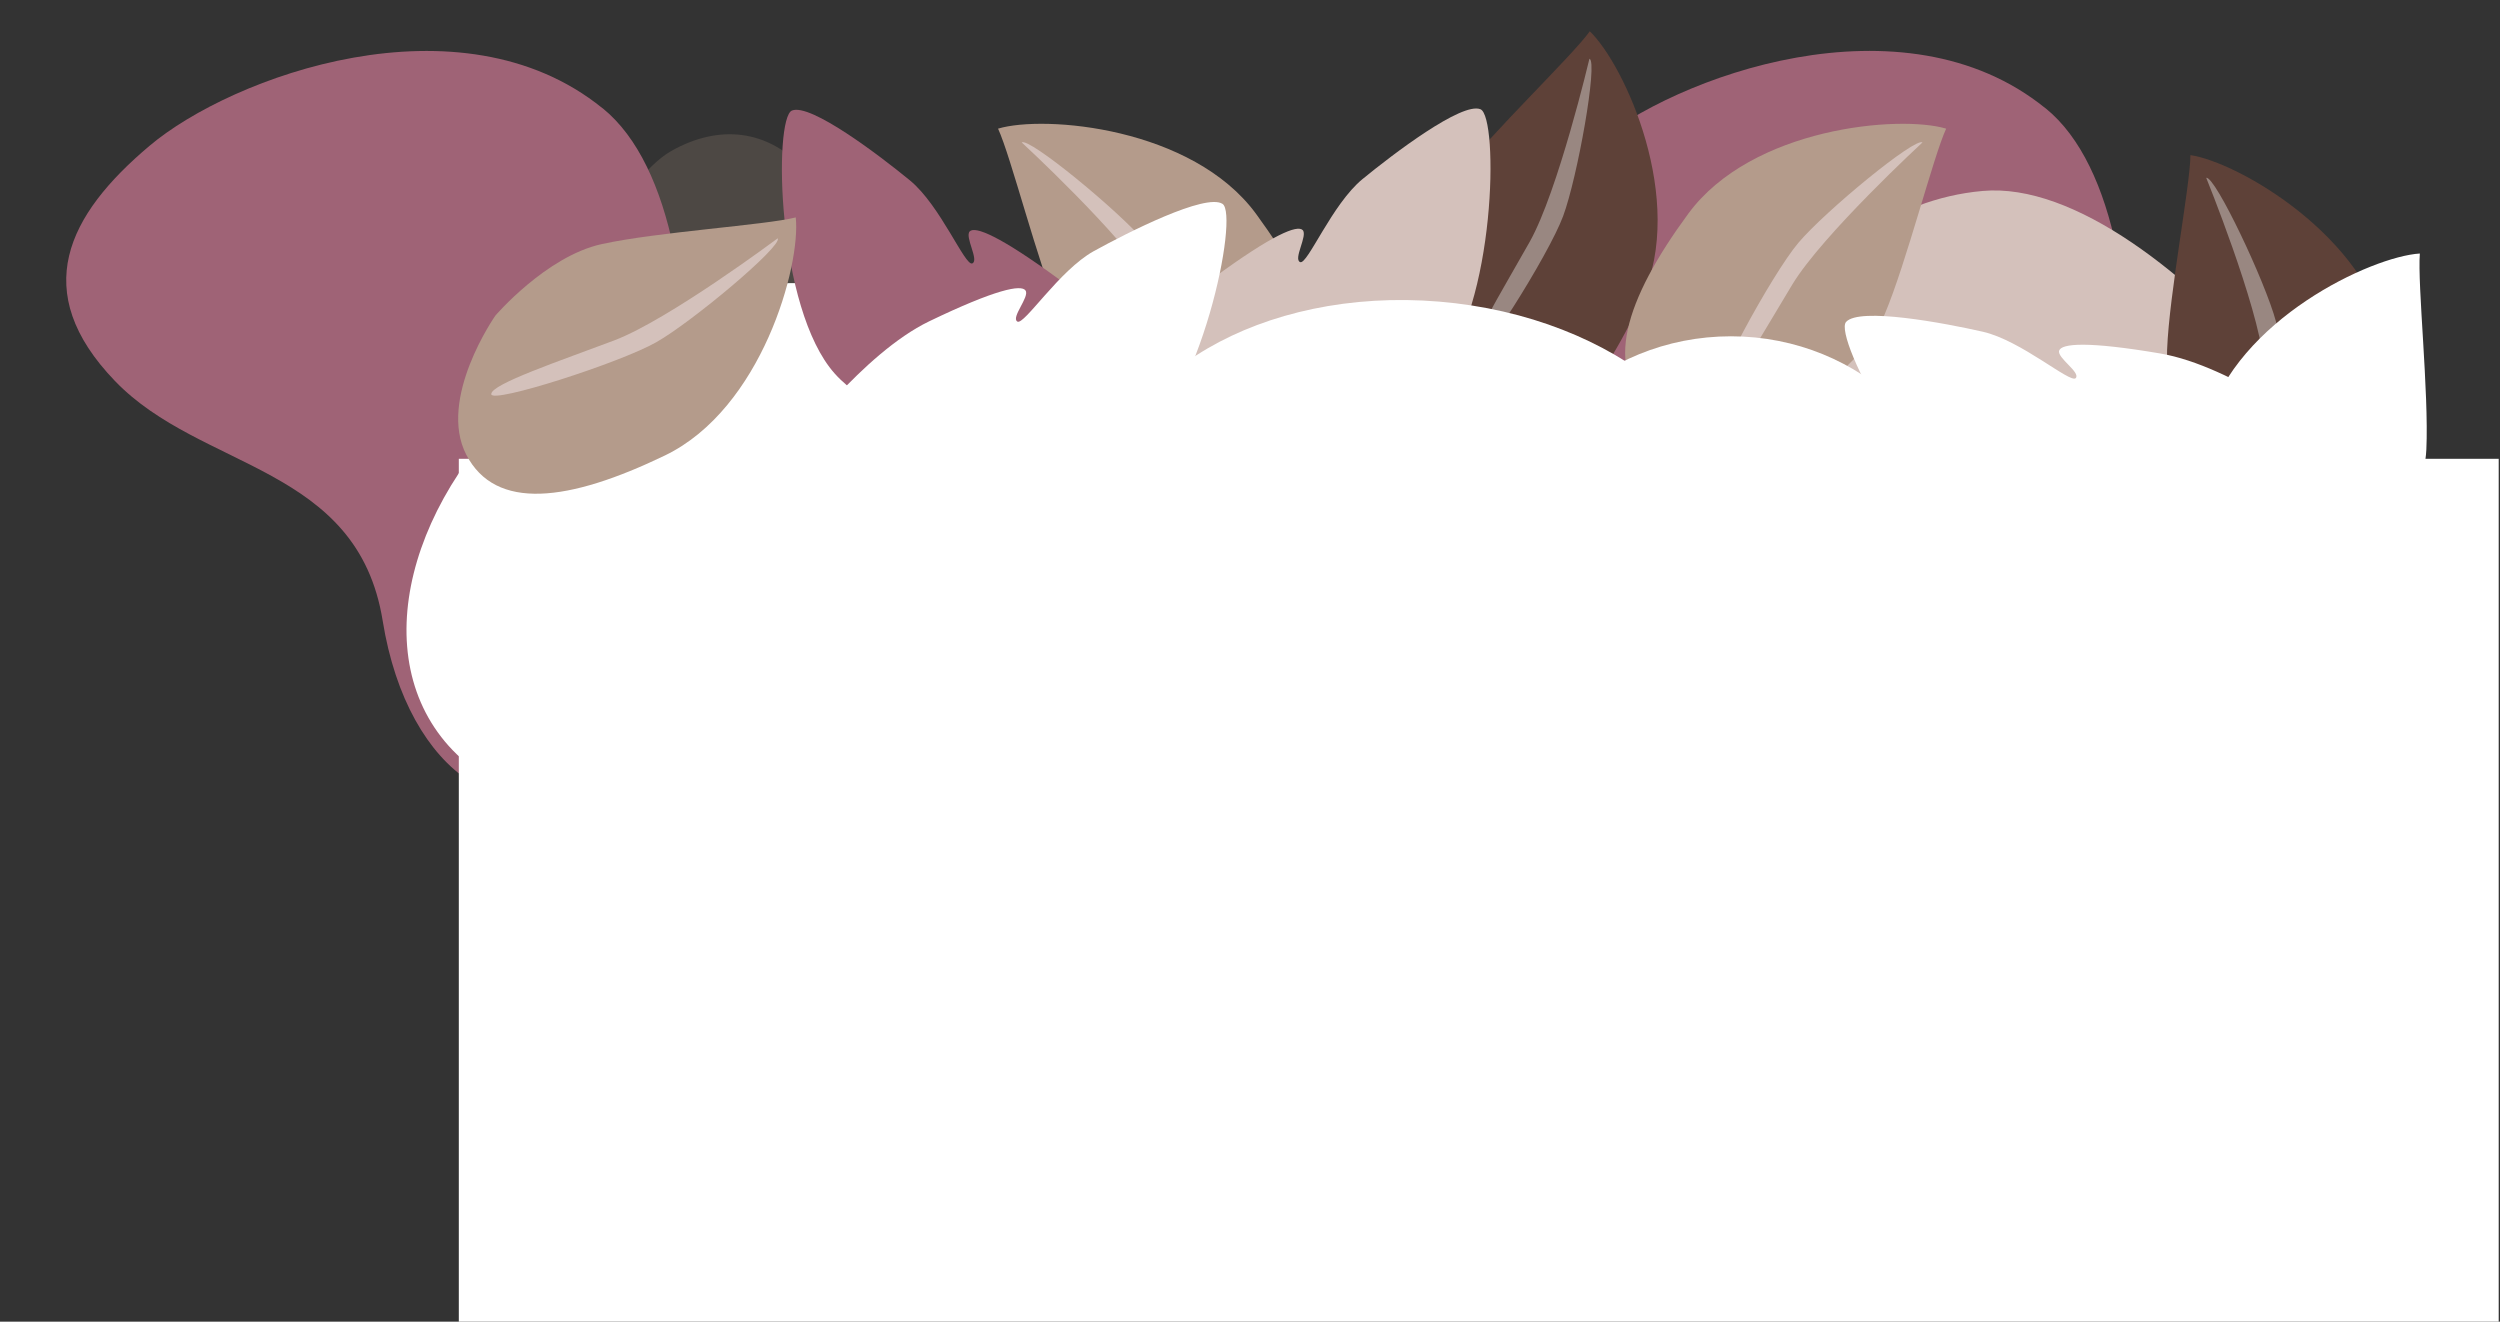 <?xml version="1.0" encoding="UTF-8"?> <svg xmlns="http://www.w3.org/2000/svg" id="_Слой_1" data-name="Слой_1" version="1.1" viewBox="0 0 1918 1014"><rect x="0" y="0" width="1918" height="1014" fill="#333333" stroke="none"/><defs><style> .st0 { fill: #998781; } .st1 { fill: #fff; } .st2 { fill: #9f6376; } .st3 { fill: #d4c1bb; } .st4 { fill-opacity: .2; } .st4, .st5 { fill: #b49b8b; } .st6 { fill: #f6e3ac; } .st7 { fill: #5e4138; } </style></defs><path class="st4" d="M400.9,608c87.1,110.4,271.8,86.4,345.2,48.3,73.4-38,115-88.7,65.7-170.3-49.3-81.6-167.4-103.7-159.9-224.7,7.5-121-61.8-188.1-137-145.4-75.2,42.7-201.2,381.6-114,492Z"></path><path class="st2" d="M1569.2,83c-109.2-88.6-284.2-24.5-347.4,28.8-63.2,53.2-92.7,111.8-26.6,180.5,66.1,68.8,186.1,64.3,205.4,184,19.2,119.7,101.6,169.9,165.6,111.7,64-58.2,112.4-416.5,3.1-505Z"></path><path class="st2" d="M462.2,83C353-5.5,178,58.5,114.8,111.8c-63.2,53.2-92.7,111.8-26.6,180.5,66.1,68.8,186.1,64.3,205.4,184,19.3,119.7,101.6,169.9,165.6,111.7,64-58.2,112.4-416.5,3.1-505Z"></path><path class="st3" d="M1521.1,146.5c-140.1,12.4-221.1,180.2-229.5,262.4-8.4,82.2,11.2,144.8,106.5,148.2,95.3,3.4,178.4-83.3,275.5-10.8,97.1,72.6,191.2,51.3,196.7-35,5.5-86.3-209.1-377.3-349.2-364.8Z"></path><path class="st7" d="M1091.3,229.8s.6-60,27.3-94.5c26.7-34.5,87.2-92,101.1-111.3,26.8,25.8,74.2,129.4,40.2,204.5-33.9,75.1-72.4,116.1-117.2,97.5-44.8-18.7-51.5-96.2-51.5-96.2Z"></path><path class="st0" d="M1219.4,45.1s-24,101.5-45.8,140.4c-21.9,38.9-51.1,86.7-46,92.3,5.2,5.7,60.5-82,71.6-111.9s26.8-118.2,20.3-120.8Z"></path><path class="st5" d="M1376.9,311.6s52-30,68.9-70.2c17-40.2,37.3-121.1,47.3-142.7-35.6-10.7-149.1-1.1-197.9,65.3-48.8,66.4-65.6,120.1-27.4,149.9,38.2,29.8,109.1-2.3,109.1-2.3Z"></path><path class="st3" d="M1474.9,109.3s-76.6,70.7-99.8,108.9c-23.2,38.2-50.4,87.1-57.8,85.4-7.5-1.7,41.8-92.9,62.4-117.3,20.6-24.4,89.8-81.3,95.3-77Z"></path><path class="st5" d="M881.9,311.6s-52-30-68.9-70.2c-17-40.2-37.3-121.1-47.3-142.7,35.6-10.7,149.1-1.1,197.9,65.3,48.7,66.4,65.6,120.1,27.4,149.9-38.3,29.8-109.1-2.3-109.1-2.3Z"></path><path class="st3" d="M783.9,109.3s76.6,70.7,99.8,108.9c23.2,38.2,50.4,87.1,57.8,85.4,7.5-1.7-41.8-92.9-62.4-117.3-20.6-24.4-89.8-81.3-95.3-77Z"></path><path class="st7" d="M1695.2,361.2s-34.3-49.2-32.6-92.9,17.7-125.5,17.9-149.3c36.8,5.5,135.4,62.4,151.3,143.3,15.9,80.8,8.3,136.6-38.9,147.4-47.3,10.7-97.7-48.5-97.7-48.5Z"></path><path class="st0" d="M1692.6,136.4s39.3,96.6,44.1,141c4.8,44.4,8.6,100.3,16,101.9s1.7-101.9-6.6-132.7c-8.3-30.8-46.7-111.8-53.5-110.2Z"></path><path class="st1" d="M1328,607.6c100,0,181-78.3,181-174.8s-81-174.8-181-174.8-181,78.3-181,174.8,81,174.8,181,174.8Z"></path><path class="st6" d="M721,560.6c100,0,181-78.3,181-174.8s-81-174.8-181-174.8-181,78.3-181,174.8,81,174.8,181,174.8Z"></path><path class="st1" d="M636.7,558.4c110.4-79.4,154.8-206.6,99.1-284.1-55.7-77.5-190.4-75.9-300.8,3.5-110.4,79.4-154.8,206.6-99.1,284.1,55.7,77.5,190.4,75.9,300.8-3.5Z"></path><path class="st2" d="M896.8,327.5s-38.7-79.9-84.4-113.3c-45.7-33.5-64.3-40.8-68.4-36.7-4.1,4.1,7.5,22.4,1.9,24.6-5.6,2.2-24.4-44.5-47.8-63.7-23.4-19.2-76.3-59.4-90.5-53.6-14.2,5.8-11.8,151.8,32.8,201.8,44.6,50,212,104.4,256.4,41Z"></path><path class="st3" d="M846.6,326.5s38.7-79.9,84.4-113.3c45.7-33.5,64.3-40.8,68.4-36.7,4.1,4.1-7.5,22.4-1.9,24.6,5.6,2.2,24.4-44.5,47.8-63.7,23.4-19.2,76.3-59.4,90.5-53.6,14.2,5.8,11.8,151.8-32.8,201.8-44.6,50-212,104.4-256.4,41Z"></path><path class="st1" d="M609.3,342.6s52.6-71.5,103.6-96.1c51.1-24.6,70.7-28.4,73.9-23.6,3.3,4.8-11.4,20.7-6.3,23.8,5.1,3.2,32.1-39.3,58.6-54,26.5-14.6,85.8-44.6,98.8-36.3,12.9,8.3-16,151.4-69,192.5-53,41-227.5,64.1-259.5-6.3Z"></path><path class="st3" d="M991.2,215.2s88.3,9.5,135.2,41.2c46.9,31.8,60.1,46.8,57.6,52-2.5,5.2-23.6.5-23.8,6.5-.2,6,50.1,8,76.1,23.5,26,15.6,81.7,51.8,81,67.1-.7,15.4-138.9,62.3-201.1,37.2-62.1-25.2-169.8-164.3-125.1-227.5Z"></path><path class="st1" d="M1783.6,334.8s-70.4-54.1-126.2-63.6c-55.9-9.5-75.8-7.7-77.6-2.2-1.8,5.5,16.7,16.7,12.7,21.1-4,4.4-41.8-28.9-71.3-35.6-29.5-6.7-94.8-19-104.9-7.5-10.1,11.5,57.4,141,119.7,165.8,62.3,24.7,236.3-1.5,247.6-78.1Z"></path><path class="st1" d="M1075.4,575.8c135.6,11.3,251.9-56.7,259.8-151.8,7.9-95.1-95.5-181.3-231.1-192.6-135.6-11.3-251.9,56.7-259.8,151.8-7.9,95.1,95.5,181.3,231.1,192.6Z"></path><rect class="st1" x="352" y="352" width="1565" height="662"></rect><path class="st5" d="M379.9,242.3s39-45.6,81.6-55c42.7-9.4,125.9-14.6,149-20.5,4,37-26.1,146.8-100.3,182.6-74.2,35.8-130,42.6-152.4-.4-22.4-43.1,22.2-106.8,22.2-106.8Z"></path><path class="st3" d="M596.7,182.8s-83.5,62.4-125.3,78.3c-41.8,15.8-94.8,33.6-94.5,41.3.3,7.6,99-24.1,126.7-39.9,27.7-15.8,96.4-73.4,93.1-79.6Z"></path><path class="st1" d="M1821.1,434.5s38.4-46.1,40.4-89.7c2-43.6-6.9-126.5-5-150.3-37.2,2.3-140.3,50.6-163.1,129.8s-20,135.4,26.1,150.2c46.2,14.8,101.5-39.9,101.5-39.9Z"></path><path class="st1" d="M1843.1,210.7s-47.4,92.9-56,136.7c-8.5,43.8-17.1,99.2-24.7,100.1-7.6,1,7-101.7,17.9-131.6,10.9-30,56.1-107.4,62.8-105.2Z"></path></svg> 